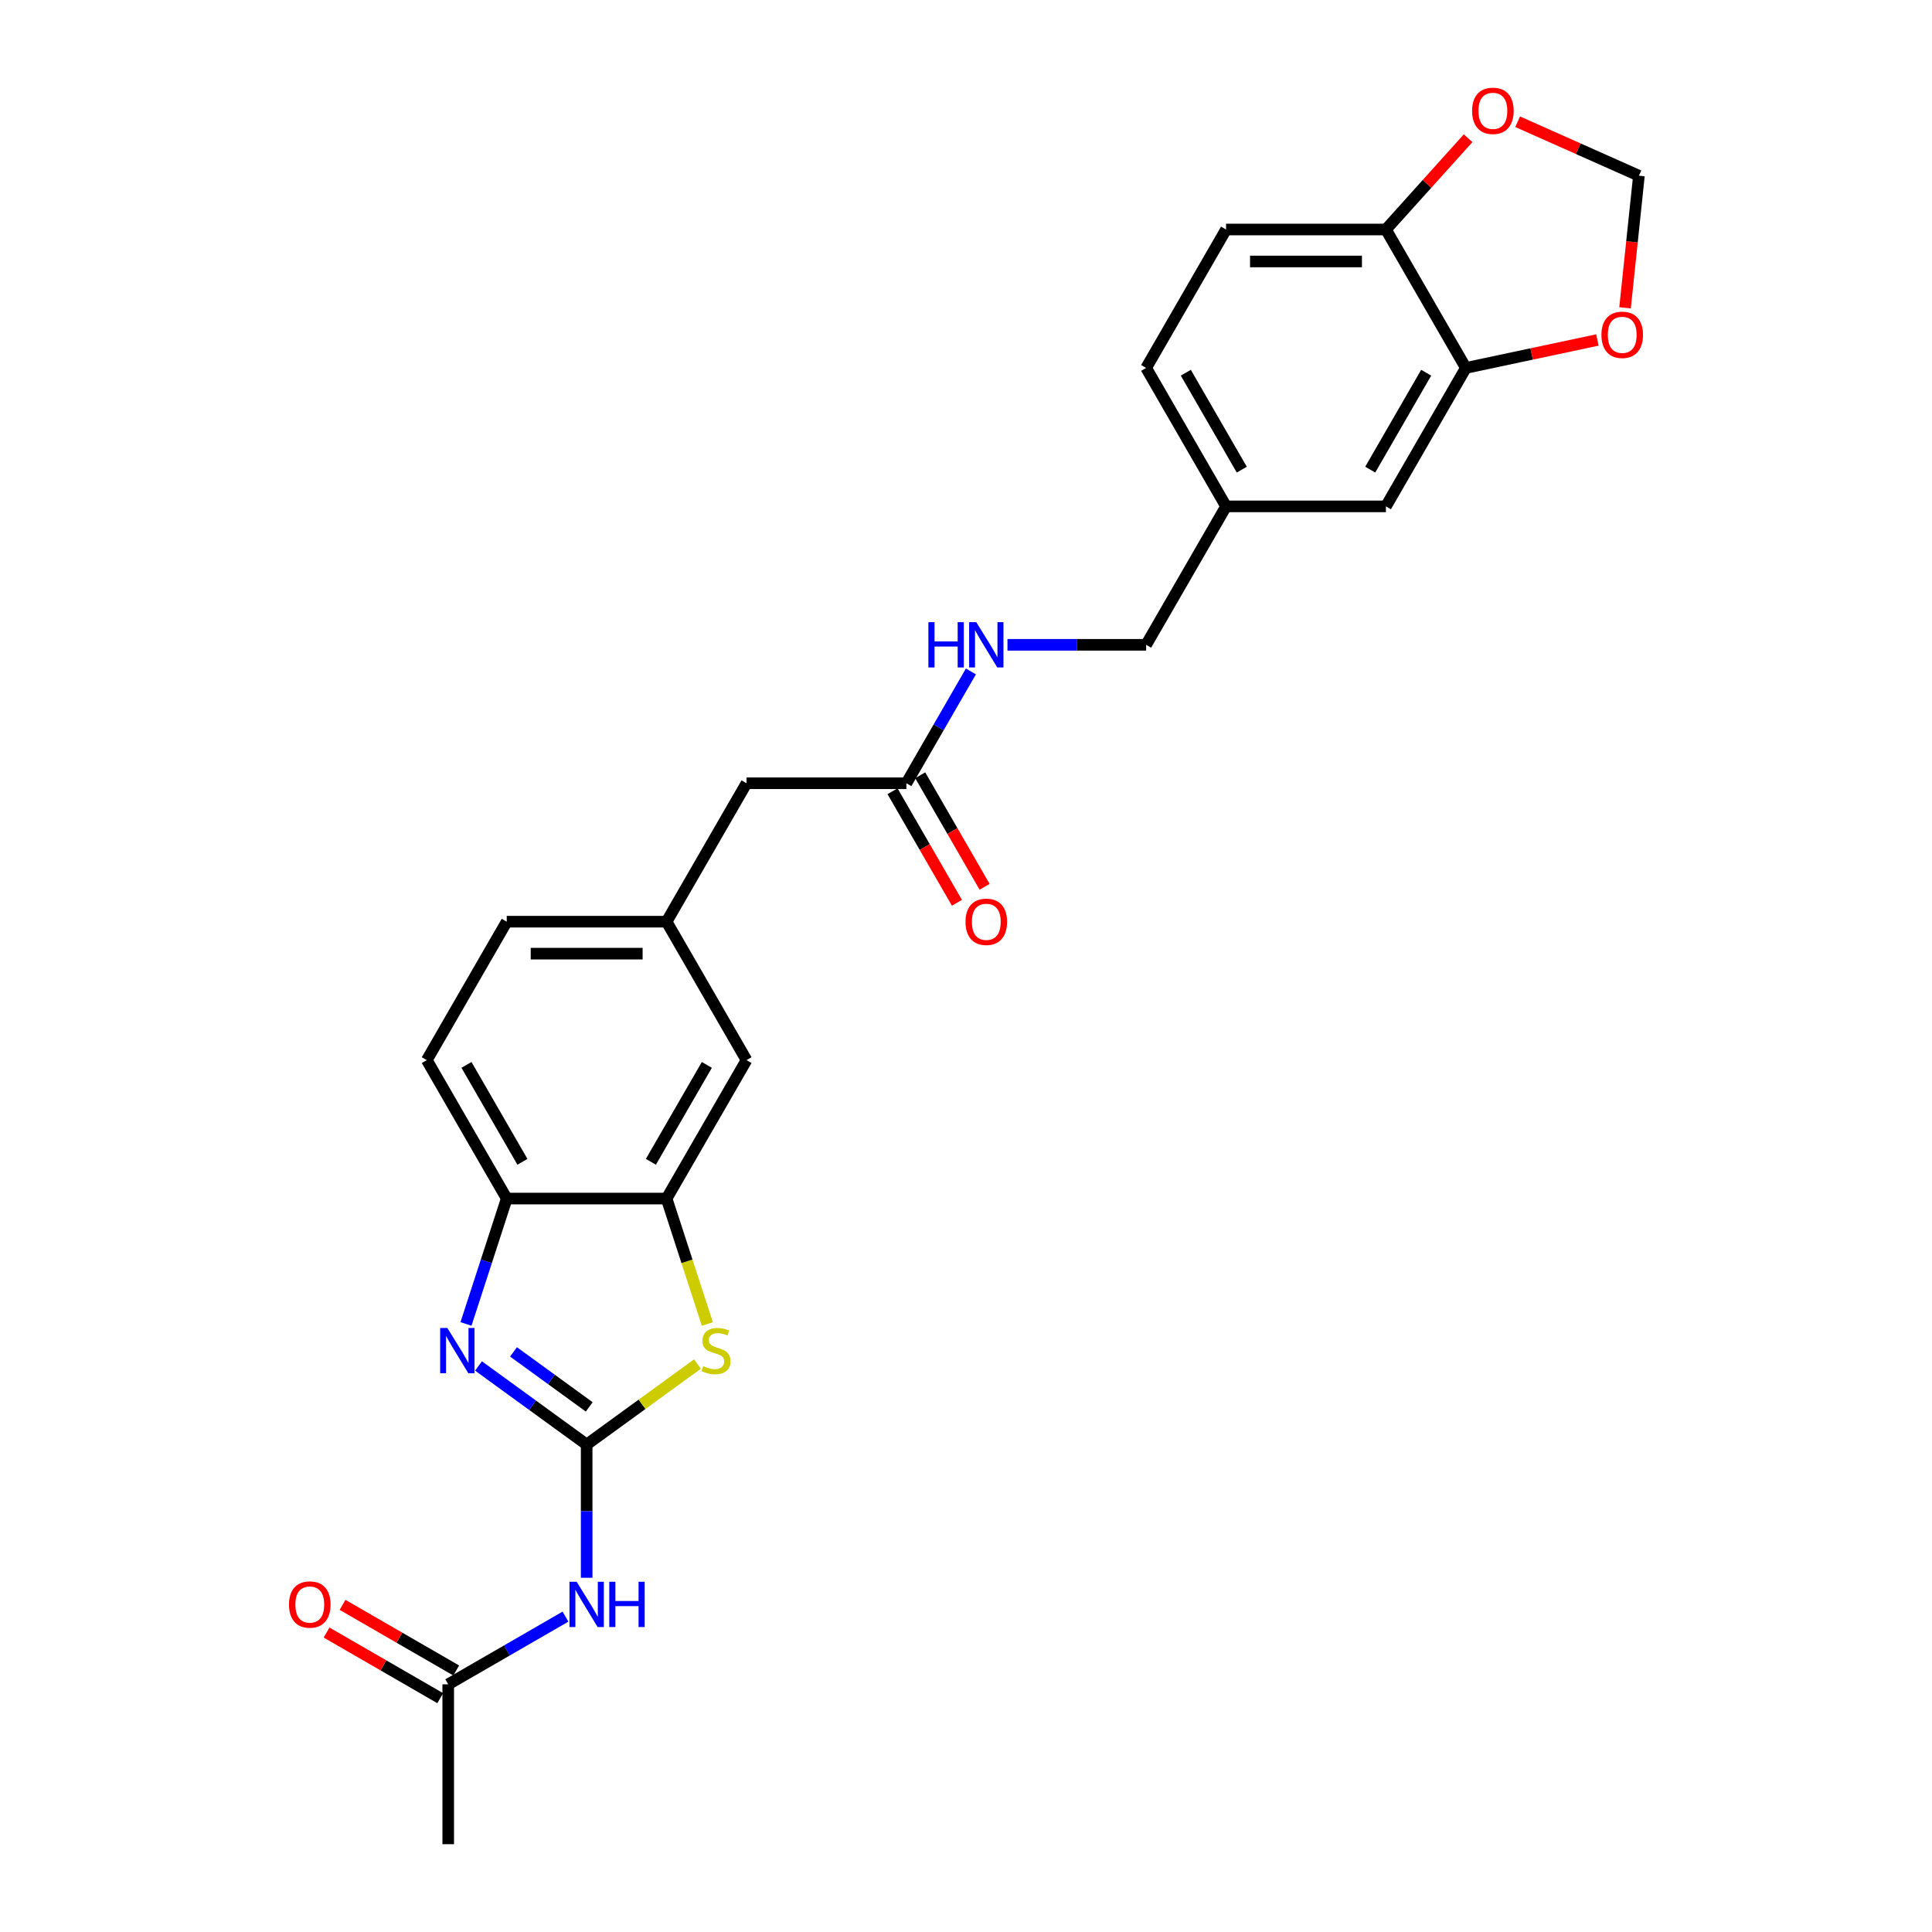 <?xml version='1.0' encoding='iso-8859-1'?>
<svg version='1.1' baseProfile='full'
              xmlns='http://www.w3.org/2000/svg'
                      xmlns:rdkit='http://www.rdkit.org/xml'
                      xmlns:xlink='http://www.w3.org/1999/xlink'
                  xml:space='preserve'
width='1000px' height='1000px' viewBox='0 0 1000 1000'>
<!-- END OF HEADER -->
<rect style='opacity:1.0;fill:#FFFFFF;stroke:none' width='1000' height='1000' x='0' y='0'> </rect>
<path class='bond-0' d='M 303.655,747.696 L 275.663,727.359' style='fill:none;fill-rule:evenodd;stroke:#000000;stroke-width:6px;stroke-linecap:butt;stroke-linejoin:miter;stroke-opacity:1' />
<path class='bond-0' d='M 275.663,727.359 L 247.672,707.022' style='fill:none;fill-rule:evenodd;stroke:#0000FF;stroke-width:6px;stroke-linecap:butt;stroke-linejoin:miter;stroke-opacity:1' />
<path class='bond-0' d='M 304.984,728.208 L 285.39,713.972' style='fill:none;fill-rule:evenodd;stroke:#000000;stroke-width:6px;stroke-linecap:butt;stroke-linejoin:miter;stroke-opacity:1' />
<path class='bond-0' d='M 285.39,713.972 L 265.796,699.736' style='fill:none;fill-rule:evenodd;stroke:#0000FF;stroke-width:6px;stroke-linecap:butt;stroke-linejoin:miter;stroke-opacity:1' />
<path class='bond-1' d='M 303.655,747.696 L 332.333,726.86' style='fill:none;fill-rule:evenodd;stroke:#000000;stroke-width:6px;stroke-linecap:butt;stroke-linejoin:miter;stroke-opacity:1' />
<path class='bond-1' d='M 332.333,726.86 L 361.011,706.024' style='fill:none;fill-rule:evenodd;stroke:#CCCC00;stroke-width:6px;stroke-linecap:butt;stroke-linejoin:miter;stroke-opacity:1' />
<path class='bond-2' d='M 303.655,747.696 L 303.655,782.174' style='fill:none;fill-rule:evenodd;stroke:#000000;stroke-width:6px;stroke-linecap:butt;stroke-linejoin:miter;stroke-opacity:1' />
<path class='bond-2' d='M 303.655,782.174 L 303.655,816.652' style='fill:none;fill-rule:evenodd;stroke:#0000FF;stroke-width:6px;stroke-linecap:butt;stroke-linejoin:miter;stroke-opacity:1' />
<path class='bond-4' d='M 241.196,685.279 L 251.74,652.826' style='fill:none;fill-rule:evenodd;stroke:#0000FF;stroke-width:6px;stroke-linecap:butt;stroke-linejoin:miter;stroke-opacity:1' />
<path class='bond-4' d='M 251.74,652.826 L 262.285,620.373' style='fill:none;fill-rule:evenodd;stroke:#000000;stroke-width:6px;stroke-linecap:butt;stroke-linejoin:miter;stroke-opacity:1' />
<path class='bond-3' d='M 366.124,685.312 L 355.575,652.842' style='fill:none;fill-rule:evenodd;stroke:#CCCC00;stroke-width:6px;stroke-linecap:butt;stroke-linejoin:miter;stroke-opacity:1' />
<path class='bond-3' d='M 355.575,652.842 L 345.025,620.373' style='fill:none;fill-rule:evenodd;stroke:#000000;stroke-width:6px;stroke-linecap:butt;stroke-linejoin:miter;stroke-opacity:1' />
<path class='bond-6' d='M 292.7,836.761 L 262.35,854.283' style='fill:none;fill-rule:evenodd;stroke:#0000FF;stroke-width:6px;stroke-linecap:butt;stroke-linejoin:miter;stroke-opacity:1' />
<path class='bond-6' d='M 262.35,854.283 L 232,871.806' style='fill:none;fill-rule:evenodd;stroke:#000000;stroke-width:6px;stroke-linecap:butt;stroke-linejoin:miter;stroke-opacity:1' />
<path class='bond-11' d='M 345.025,620.373 L 386.394,548.718' style='fill:none;fill-rule:evenodd;stroke:#000000;stroke-width:6px;stroke-linecap:butt;stroke-linejoin:miter;stroke-opacity:1' />
<path class='bond-11' d='M 336.899,601.351 L 365.858,551.193' style='fill:none;fill-rule:evenodd;stroke:#000000;stroke-width:6px;stroke-linecap:butt;stroke-linejoin:miter;stroke-opacity:1' />
<path class='bond-26' d='M 345.025,620.373 L 262.285,620.373' style='fill:none;fill-rule:evenodd;stroke:#000000;stroke-width:6px;stroke-linecap:butt;stroke-linejoin:miter;stroke-opacity:1' />
<path class='bond-18' d='M 262.285,620.373 L 220.915,548.718' style='fill:none;fill-rule:evenodd;stroke:#000000;stroke-width:6px;stroke-linecap:butt;stroke-linejoin:miter;stroke-opacity:1' />
<path class='bond-18' d='M 270.41,601.351 L 241.451,551.193' style='fill:none;fill-rule:evenodd;stroke:#000000;stroke-width:6px;stroke-linecap:butt;stroke-linejoin:miter;stroke-opacity:1' />
<path class='bond-5' d='M 758.723,190.445 L 717.353,262.1' style='fill:none;fill-rule:evenodd;stroke:#000000;stroke-width:6px;stroke-linecap:butt;stroke-linejoin:miter;stroke-opacity:1' />
<path class='bond-5' d='M 738.187,192.919 L 709.228,243.078' style='fill:none;fill-rule:evenodd;stroke:#000000;stroke-width:6px;stroke-linecap:butt;stroke-linejoin:miter;stroke-opacity:1' />
<path class='bond-9' d='M 758.723,190.445 L 792.776,183.207' style='fill:none;fill-rule:evenodd;stroke:#000000;stroke-width:6px;stroke-linecap:butt;stroke-linejoin:miter;stroke-opacity:1' />
<path class='bond-9' d='M 792.776,183.207 L 826.83,175.968' style='fill:none;fill-rule:evenodd;stroke:#FF0000;stroke-width:6px;stroke-linecap:butt;stroke-linejoin:miter;stroke-opacity:1' />
<path class='bond-28' d='M 758.723,190.445 L 717.353,118.79' style='fill:none;fill-rule:evenodd;stroke:#000000;stroke-width:6px;stroke-linecap:butt;stroke-linejoin:miter;stroke-opacity:1' />
<path class='bond-16' d='M 236.137,864.64 L 206.722,847.658' style='fill:none;fill-rule:evenodd;stroke:#000000;stroke-width:6px;stroke-linecap:butt;stroke-linejoin:miter;stroke-opacity:1' />
<path class='bond-16' d='M 206.722,847.658 L 177.307,830.675' style='fill:none;fill-rule:evenodd;stroke:#FF0000;stroke-width:6px;stroke-linecap:butt;stroke-linejoin:miter;stroke-opacity:1' />
<path class='bond-16' d='M 227.863,878.971 L 198.448,861.988' style='fill:none;fill-rule:evenodd;stroke:#000000;stroke-width:6px;stroke-linecap:butt;stroke-linejoin:miter;stroke-opacity:1' />
<path class='bond-16' d='M 198.448,861.988 L 169.033,845.006' style='fill:none;fill-rule:evenodd;stroke:#FF0000;stroke-width:6px;stroke-linecap:butt;stroke-linejoin:miter;stroke-opacity:1' />
<path class='bond-25' d='M 232,871.806 L 232,954.545' style='fill:none;fill-rule:evenodd;stroke:#000000;stroke-width:6px;stroke-linecap:butt;stroke-linejoin:miter;stroke-opacity:1' />
<path class='bond-7' d='M 469.134,405.409 L 386.394,405.409' style='fill:none;fill-rule:evenodd;stroke:#000000;stroke-width:6px;stroke-linecap:butt;stroke-linejoin:miter;stroke-opacity:1' />
<path class='bond-13' d='M 469.134,405.409 L 485.84,376.474' style='fill:none;fill-rule:evenodd;stroke:#000000;stroke-width:6px;stroke-linecap:butt;stroke-linejoin:miter;stroke-opacity:1' />
<path class='bond-13' d='M 485.84,376.474 L 502.545,347.539' style='fill:none;fill-rule:evenodd;stroke:#0000FF;stroke-width:6px;stroke-linecap:butt;stroke-linejoin:miter;stroke-opacity:1' />
<path class='bond-17' d='M 461.969,409.546 L 478.636,438.415' style='fill:none;fill-rule:evenodd;stroke:#000000;stroke-width:6px;stroke-linecap:butt;stroke-linejoin:miter;stroke-opacity:1' />
<path class='bond-17' d='M 478.636,438.415 L 495.304,467.284' style='fill:none;fill-rule:evenodd;stroke:#FF0000;stroke-width:6px;stroke-linecap:butt;stroke-linejoin:miter;stroke-opacity:1' />
<path class='bond-17' d='M 476.3,401.272 L 492.967,430.141' style='fill:none;fill-rule:evenodd;stroke:#000000;stroke-width:6px;stroke-linecap:butt;stroke-linejoin:miter;stroke-opacity:1' />
<path class='bond-17' d='M 492.967,430.141 L 509.635,459.01' style='fill:none;fill-rule:evenodd;stroke:#FF0000;stroke-width:6px;stroke-linecap:butt;stroke-linejoin:miter;stroke-opacity:1' />
<path class='bond-8' d='M 717.353,118.79 L 634.613,118.79' style='fill:none;fill-rule:evenodd;stroke:#000000;stroke-width:6px;stroke-linecap:butt;stroke-linejoin:miter;stroke-opacity:1' />
<path class='bond-8' d='M 704.942,135.338 L 647.024,135.338' style='fill:none;fill-rule:evenodd;stroke:#000000;stroke-width:6px;stroke-linecap:butt;stroke-linejoin:miter;stroke-opacity:1' />
<path class='bond-10' d='M 717.353,118.79 L 738.623,95.168' style='fill:none;fill-rule:evenodd;stroke:#000000;stroke-width:6px;stroke-linecap:butt;stroke-linejoin:miter;stroke-opacity:1' />
<path class='bond-10' d='M 738.623,95.168 L 759.892,71.546' style='fill:none;fill-rule:evenodd;stroke:#FF0000;stroke-width:6px;stroke-linecap:butt;stroke-linejoin:miter;stroke-opacity:1' />
<path class='bond-12' d='M 841.117,159.326 L 844.71,125.141' style='fill:none;fill-rule:evenodd;stroke:#FF0000;stroke-width:6px;stroke-linecap:butt;stroke-linejoin:miter;stroke-opacity:1' />
<path class='bond-12' d='M 844.71,125.141 L 848.303,90.956' style='fill:none;fill-rule:evenodd;stroke:#000000;stroke-width:6px;stroke-linecap:butt;stroke-linejoin:miter;stroke-opacity:1' />
<path class='bond-29' d='M 785.541,63.013 L 816.922,76.984' style='fill:none;fill-rule:evenodd;stroke:#FF0000;stroke-width:6px;stroke-linecap:butt;stroke-linejoin:miter;stroke-opacity:1' />
<path class='bond-29' d='M 816.922,76.984 L 848.303,90.956' style='fill:none;fill-rule:evenodd;stroke:#000000;stroke-width:6px;stroke-linecap:butt;stroke-linejoin:miter;stroke-opacity:1' />
<path class='bond-15' d='M 386.394,548.718 L 345.025,477.064' style='fill:none;fill-rule:evenodd;stroke:#000000;stroke-width:6px;stroke-linecap:butt;stroke-linejoin:miter;stroke-opacity:1' />
<path class='bond-22' d='M 521.459,333.754 L 557.351,333.754' style='fill:none;fill-rule:evenodd;stroke:#0000FF;stroke-width:6px;stroke-linecap:butt;stroke-linejoin:miter;stroke-opacity:1' />
<path class='bond-22' d='M 557.351,333.754 L 593.244,333.754' style='fill:none;fill-rule:evenodd;stroke:#000000;stroke-width:6px;stroke-linecap:butt;stroke-linejoin:miter;stroke-opacity:1' />
<path class='bond-14' d='M 717.353,262.1 L 634.613,262.1' style='fill:none;fill-rule:evenodd;stroke:#000000;stroke-width:6px;stroke-linecap:butt;stroke-linejoin:miter;stroke-opacity:1' />
<path class='bond-20' d='M 345.025,477.064 L 386.394,405.409' style='fill:none;fill-rule:evenodd;stroke:#000000;stroke-width:6px;stroke-linecap:butt;stroke-linejoin:miter;stroke-opacity:1' />
<path class='bond-27' d='M 345.025,477.064 L 262.285,477.064' style='fill:none;fill-rule:evenodd;stroke:#000000;stroke-width:6px;stroke-linecap:butt;stroke-linejoin:miter;stroke-opacity:1' />
<path class='bond-27' d='M 332.614,493.612 L 274.696,493.612' style='fill:none;fill-rule:evenodd;stroke:#000000;stroke-width:6px;stroke-linecap:butt;stroke-linejoin:miter;stroke-opacity:1' />
<path class='bond-23' d='M 220.915,548.718 L 262.285,477.064' style='fill:none;fill-rule:evenodd;stroke:#000000;stroke-width:6px;stroke-linecap:butt;stroke-linejoin:miter;stroke-opacity:1' />
<path class='bond-19' d='M 634.613,118.79 L 593.244,190.445' style='fill:none;fill-rule:evenodd;stroke:#000000;stroke-width:6px;stroke-linecap:butt;stroke-linejoin:miter;stroke-opacity:1' />
<path class='bond-21' d='M 634.613,262.1 L 593.244,333.754' style='fill:none;fill-rule:evenodd;stroke:#000000;stroke-width:6px;stroke-linecap:butt;stroke-linejoin:miter;stroke-opacity:1' />
<path class='bond-24' d='M 634.613,262.1 L 593.244,190.445' style='fill:none;fill-rule:evenodd;stroke:#000000;stroke-width:6px;stroke-linecap:butt;stroke-linejoin:miter;stroke-opacity:1' />
<path class='bond-24' d='M 642.739,243.078 L 613.78,192.919' style='fill:none;fill-rule:evenodd;stroke:#000000;stroke-width:6px;stroke-linecap:butt;stroke-linejoin:miter;stroke-opacity:1' />
<path  class='atom-1' d='M 231.537 687.347
L 239.216 699.758
Q 239.977 700.983, 241.201 703.2
Q 242.426 705.418, 242.492 705.55
L 242.492 687.347
L 245.603 687.347
L 245.603 710.779
L 242.393 710.779
L 234.152 697.21
Q 233.192 695.621, 232.166 693.801
Q 231.173 691.981, 230.876 691.418
L 230.876 710.779
L 227.831 710.779
L 227.831 687.347
L 231.537 687.347
' fill='#0000FF'/>
<path  class='atom-2' d='M 363.973 707.105
Q 364.238 707.205, 365.33 707.668
Q 366.422 708.131, 367.614 708.429
Q 368.838 708.694, 370.03 708.694
Q 372.247 708.694, 373.538 707.635
Q 374.829 706.543, 374.829 704.656
Q 374.829 703.366, 374.167 702.571
Q 373.538 701.777, 372.545 701.347
Q 371.552 700.916, 369.898 700.42
Q 367.813 699.791, 366.555 699.196
Q 365.33 698.6, 364.437 697.342
Q 363.576 696.084, 363.576 693.966
Q 363.576 691.021, 365.562 689.201
Q 367.581 687.38, 371.552 687.38
Q 374.266 687.38, 377.344 688.671
L 376.583 691.219
Q 373.77 690.061, 371.652 690.061
Q 369.368 690.061, 368.11 691.021
Q 366.853 691.948, 366.886 693.569
Q 366.886 694.827, 367.515 695.588
Q 368.177 696.349, 369.103 696.78
Q 370.063 697.21, 371.652 697.706
Q 373.77 698.368, 375.027 699.03
Q 376.285 699.692, 377.179 701.049
Q 378.105 702.373, 378.105 704.656
Q 378.105 707.9, 375.921 709.654
Q 373.77 711.375, 370.162 711.375
Q 368.077 711.375, 366.489 710.911
Q 364.933 710.481, 363.08 709.72
L 363.973 707.105
' fill='#CCCC00'/>
<path  class='atom-3' d='M 298.475 818.72
L 306.153 831.131
Q 306.915 832.356, 308.139 834.573
Q 309.364 836.79, 309.43 836.923
L 309.43 818.72
L 312.541 818.72
L 312.541 842.152
L 309.331 842.152
L 301.09 828.583
Q 300.13 826.994, 299.104 825.174
Q 298.111 823.353, 297.813 822.791
L 297.813 842.152
L 294.769 842.152
L 294.769 818.72
L 298.475 818.72
' fill='#0000FF'/>
<path  class='atom-3' d='M 315.354 818.72
L 318.531 818.72
L 318.531 828.682
L 330.512 828.682
L 330.512 818.72
L 333.689 818.72
L 333.689 842.152
L 330.512 842.152
L 330.512 831.33
L 318.531 831.33
L 318.531 842.152
L 315.354 842.152
L 315.354 818.72
' fill='#0000FF'/>
<path  class='atom-10' d='M 828.898 173.309
Q 828.898 167.682, 831.678 164.538
Q 834.459 161.394, 839.655 161.394
Q 844.851 161.394, 847.631 164.538
Q 850.411 167.682, 850.411 173.309
Q 850.411 179.001, 847.598 182.245
Q 844.784 185.455, 839.655 185.455
Q 834.492 185.455, 831.678 182.245
Q 828.898 179.034, 828.898 173.309
M 839.655 182.807
Q 843.229 182.807, 845.148 180.424
Q 847.101 178.008, 847.101 173.309
Q 847.101 168.708, 845.148 166.392
Q 843.229 164.042, 839.655 164.042
Q 836.08 164.042, 834.128 166.359
Q 832.208 168.675, 832.208 173.309
Q 832.208 178.041, 834.128 180.424
Q 836.08 182.807, 839.655 182.807
' fill='#FF0000'/>
<path  class='atom-11' d='M 761.961 57.369
Q 761.961 51.743, 764.741 48.599
Q 767.521 45.455, 772.717 45.455
Q 777.913 45.455, 780.693 48.599
Q 783.473 51.743, 783.473 57.369
Q 783.473 63.062, 780.66 66.305
Q 777.847 69.515, 772.717 69.515
Q 767.554 69.515, 764.741 66.305
Q 761.961 63.095, 761.961 57.369
M 772.717 66.868
Q 776.291 66.868, 778.211 64.485
Q 780.163 62.069, 780.163 57.369
Q 780.163 52.769, 778.211 50.452
Q 776.291 48.102, 772.717 48.102
Q 769.142 48.102, 767.19 50.419
Q 765.27 52.736, 765.27 57.369
Q 765.27 62.102, 767.19 64.485
Q 769.142 66.868, 772.717 66.868
' fill='#FF0000'/>
<path  class='atom-14' d='M 480.536 322.038
L 483.713 322.038
L 483.713 332
L 495.694 332
L 495.694 322.038
L 498.871 322.038
L 498.871 345.47
L 495.694 345.47
L 495.694 334.648
L 483.713 334.648
L 483.713 345.47
L 480.536 345.47
L 480.536 322.038
' fill='#0000FF'/>
<path  class='atom-14' d='M 505.324 322.038
L 513.003 334.449
Q 513.764 335.674, 514.988 337.891
Q 516.213 340.109, 516.279 340.241
L 516.279 322.038
L 519.39 322.038
L 519.39 345.47
L 516.18 345.47
L 507.939 331.901
Q 506.979 330.312, 505.953 328.492
Q 504.96 326.672, 504.663 326.109
L 504.663 345.47
L 501.618 345.47
L 501.618 322.038
L 505.324 322.038
' fill='#0000FF'/>
<path  class='atom-17' d='M 149.589 830.502
Q 149.589 824.876, 152.369 821.732
Q 155.149 818.588, 160.345 818.588
Q 165.541 818.588, 168.322 821.732
Q 171.102 824.876, 171.102 830.502
Q 171.102 836.195, 168.288 839.438
Q 165.475 842.648, 160.345 842.648
Q 155.182 842.648, 152.369 839.438
Q 149.589 836.228, 149.589 830.502
M 160.345 840.001
Q 163.92 840.001, 165.839 837.618
Q 167.792 835.202, 167.792 830.502
Q 167.792 825.902, 165.839 823.585
Q 163.92 821.235, 160.345 821.235
Q 156.771 821.235, 154.818 823.552
Q 152.899 825.869, 152.899 830.502
Q 152.899 835.235, 154.818 837.618
Q 156.771 840.001, 160.345 840.001
' fill='#FF0000'/>
<path  class='atom-18' d='M 499.748 477.13
Q 499.748 471.504, 502.528 468.359
Q 505.308 465.215, 510.504 465.215
Q 515.7 465.215, 518.48 468.359
Q 521.26 471.504, 521.26 477.13
Q 521.26 482.822, 518.447 486.066
Q 515.634 489.276, 510.504 489.276
Q 505.341 489.276, 502.528 486.066
Q 499.748 482.855, 499.748 477.13
M 510.504 486.628
Q 514.078 486.628, 515.998 484.246
Q 517.951 481.83, 517.951 477.13
Q 517.951 472.53, 515.998 470.213
Q 514.078 467.863, 510.504 467.863
Q 506.93 467.863, 504.977 470.18
Q 503.057 472.496, 503.057 477.13
Q 503.057 481.863, 504.977 484.246
Q 506.93 486.628, 510.504 486.628
' fill='#FF0000'/>
</svg>
